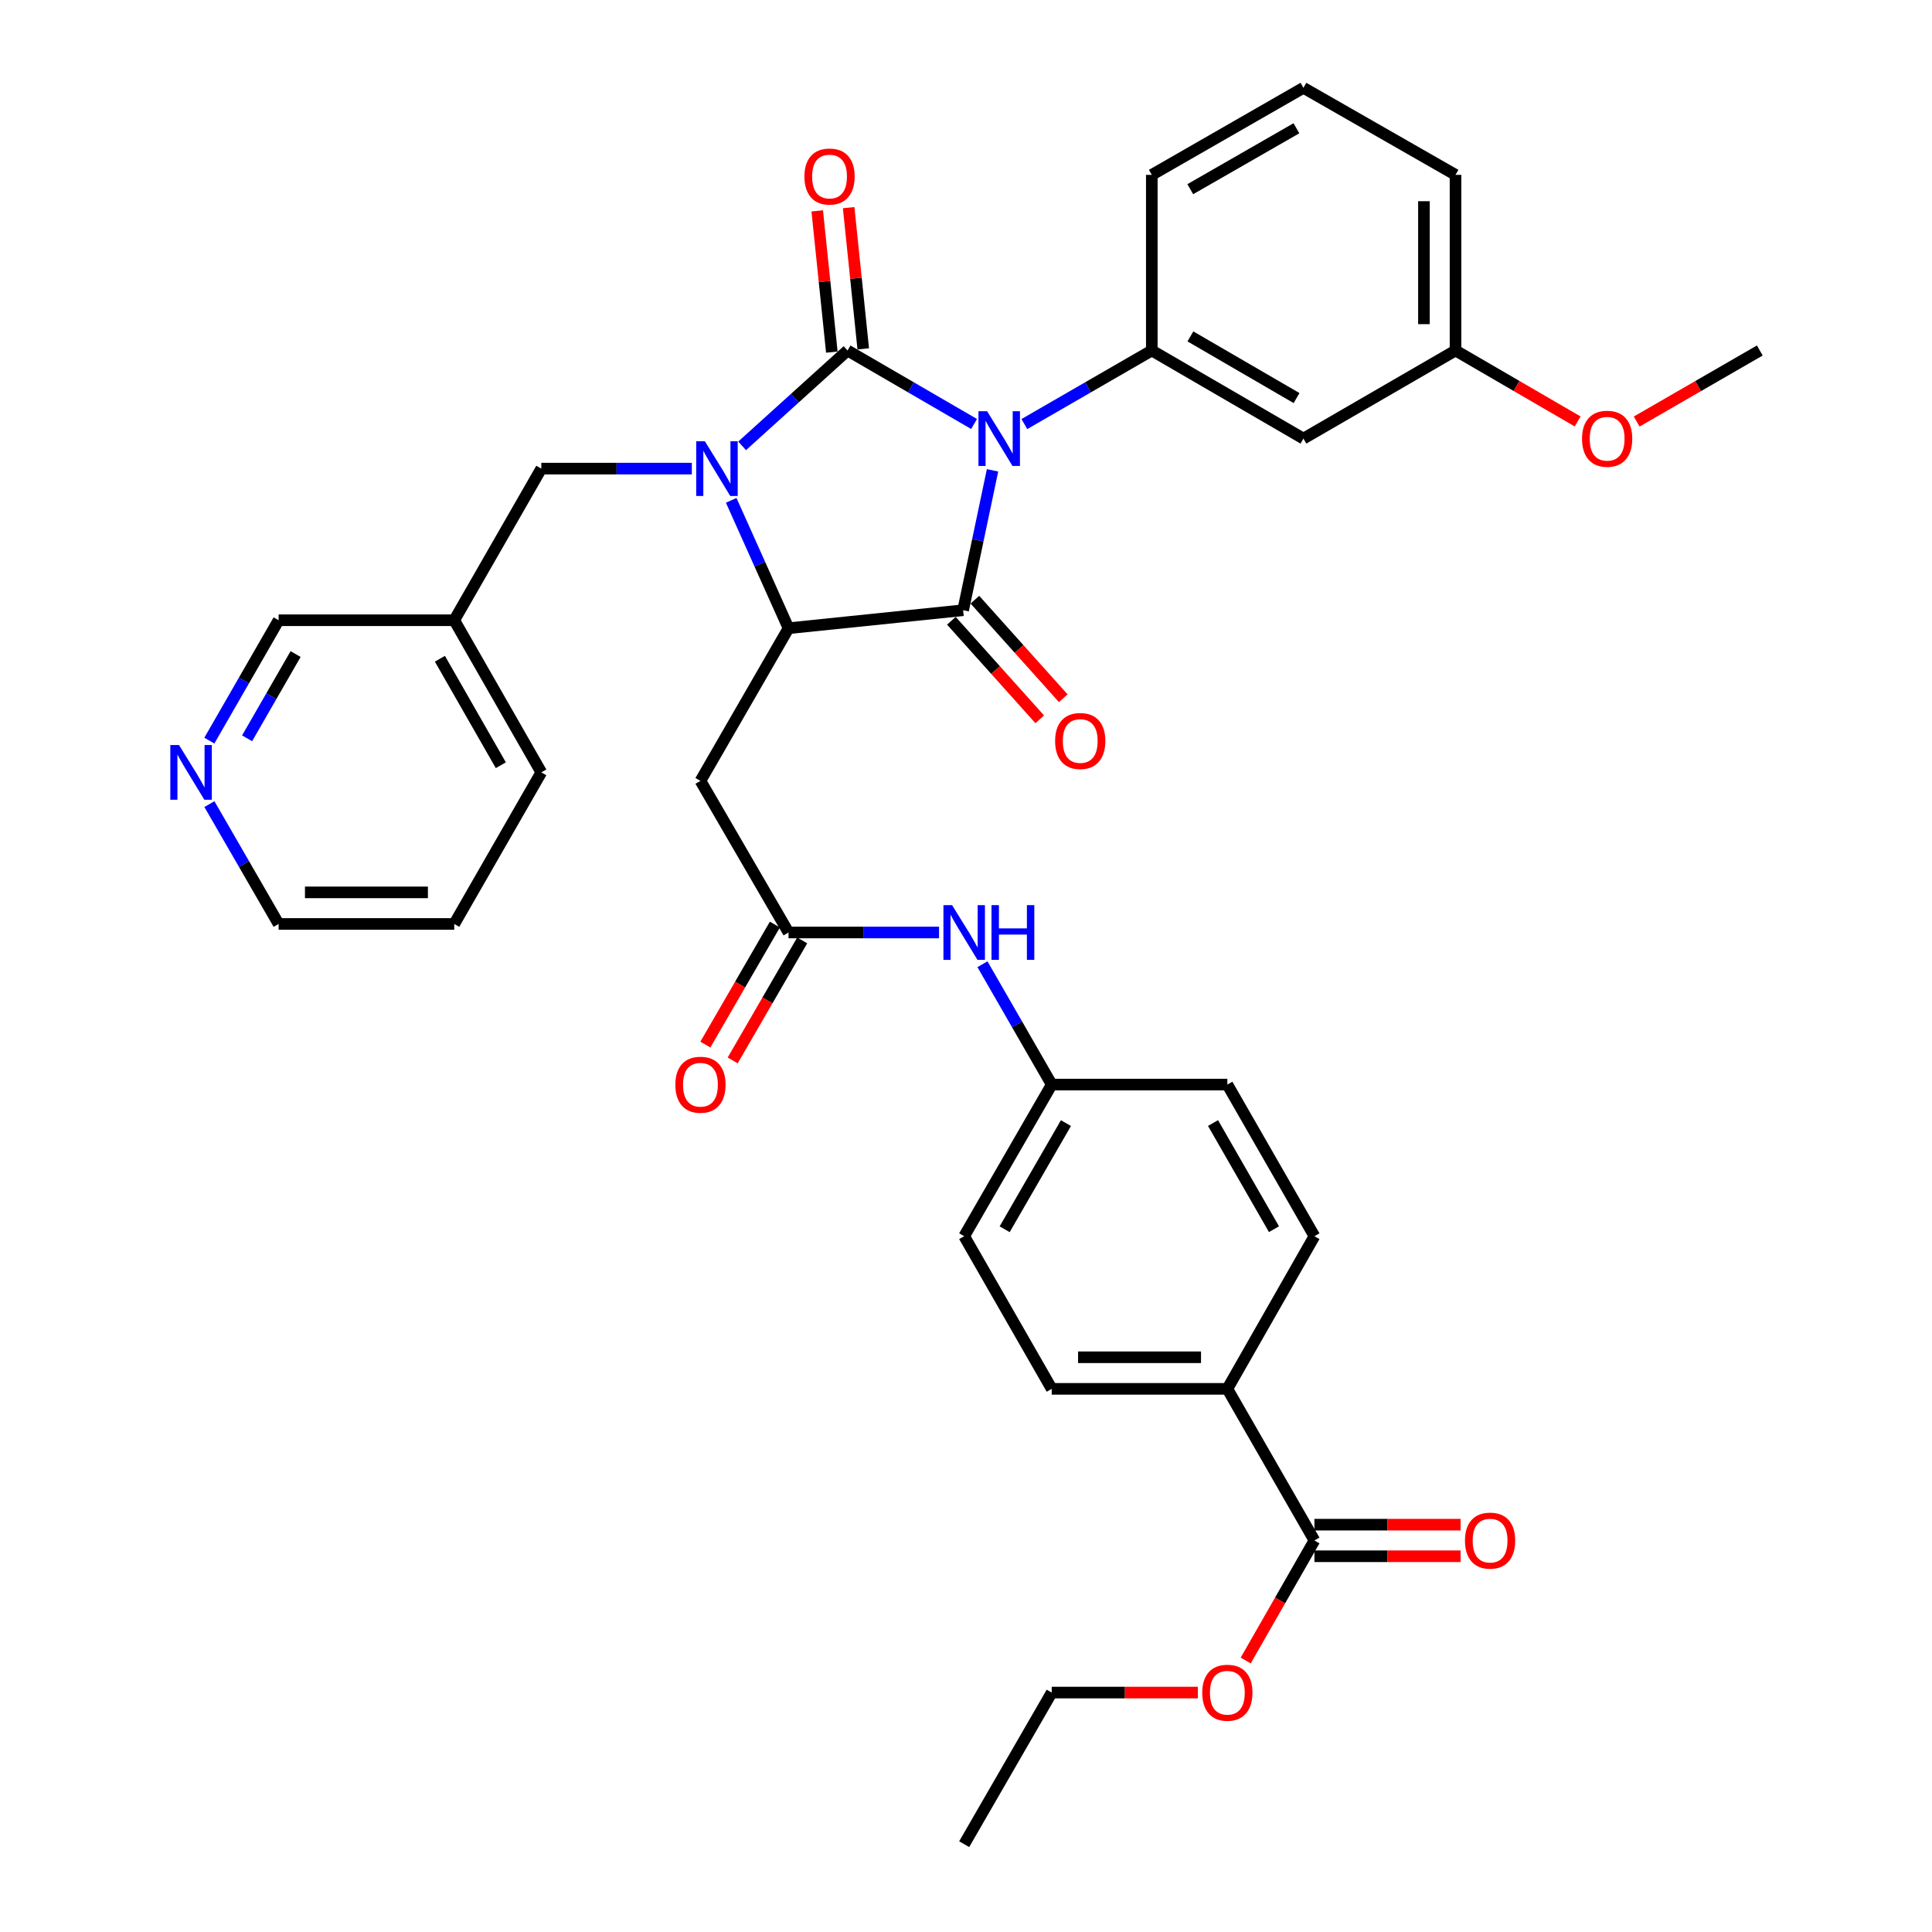 <?xml version='1.0' encoding='iso-8859-1'?>
<svg version='1.1' baseProfile='full'
              xmlns='http://www.w3.org/2000/svg'
                      xmlns:rdkit='http://www.rdkit.org/xml'
                      xmlns:xlink='http://www.w3.org/1999/xlink'
                  xml:space='preserve'
width='1000px' height='1000px' viewBox='0 0 1000 1000'>
<!-- END OF HEADER -->
<rect style='opacity:1.0;fill:#FFFFFF;stroke:none' width='1000' height='1000' x='0' y='0'> </rect>
<path class='bond-0' d='M 504.178,219.458 L 471.432,200.437' style='fill:none;fill-rule:evenodd;stroke:#0000FF;stroke-width:6px;stroke-linecap:butt;stroke-linejoin:miter;stroke-opacity:1' />
<path class='bond-0' d='M 471.432,200.437 L 438.686,181.416' style='fill:none;fill-rule:evenodd;stroke:#000000;stroke-width:6px;stroke-linecap:butt;stroke-linejoin:miter;stroke-opacity:1' />
<path class='bond-2' d='M 513.734,243.444 L 506.125,279.648' style='fill:none;fill-rule:evenodd;stroke:#0000FF;stroke-width:6px;stroke-linecap:butt;stroke-linejoin:miter;stroke-opacity:1' />
<path class='bond-2' d='M 506.125,279.648 L 498.516,315.851' style='fill:none;fill-rule:evenodd;stroke:#000000;stroke-width:6px;stroke-linecap:butt;stroke-linejoin:miter;stroke-opacity:1' />
<path class='bond-4' d='M 530.207,219.498 L 563.189,200.457' style='fill:none;fill-rule:evenodd;stroke:#0000FF;stroke-width:6px;stroke-linecap:butt;stroke-linejoin:miter;stroke-opacity:1' />
<path class='bond-4' d='M 563.189,200.457 L 596.171,181.416' style='fill:none;fill-rule:evenodd;stroke:#000000;stroke-width:6px;stroke-linecap:butt;stroke-linejoin:miter;stroke-opacity:1' />
<path class='bond-1' d='M 438.686,181.416 L 411.402,206.097' style='fill:none;fill-rule:evenodd;stroke:#000000;stroke-width:6px;stroke-linecap:butt;stroke-linejoin:miter;stroke-opacity:1' />
<path class='bond-1' d='M 411.402,206.097 L 384.118,230.777' style='fill:none;fill-rule:evenodd;stroke:#0000FF;stroke-width:6px;stroke-linecap:butt;stroke-linejoin:miter;stroke-opacity:1' />
<path class='bond-9' d='M 446.816,180.575 L 443.037,144.025' style='fill:none;fill-rule:evenodd;stroke:#000000;stroke-width:6px;stroke-linecap:butt;stroke-linejoin:miter;stroke-opacity:1' />
<path class='bond-9' d='M 443.037,144.025 L 439.258,107.474' style='fill:none;fill-rule:evenodd;stroke:#FF0000;stroke-width:6px;stroke-linecap:butt;stroke-linejoin:miter;stroke-opacity:1' />
<path class='bond-9' d='M 430.556,182.256 L 426.777,145.706' style='fill:none;fill-rule:evenodd;stroke:#000000;stroke-width:6px;stroke-linecap:butt;stroke-linejoin:miter;stroke-opacity:1' />
<path class='bond-9' d='M 426.777,145.706 L 422.998,109.155' style='fill:none;fill-rule:evenodd;stroke:#FF0000;stroke-width:6px;stroke-linecap:butt;stroke-linejoin:miter;stroke-opacity:1' />
<path class='bond-7' d='M 358.087,242.554 L 319.131,242.554' style='fill:none;fill-rule:evenodd;stroke:#0000FF;stroke-width:6px;stroke-linecap:butt;stroke-linejoin:miter;stroke-opacity:1' />
<path class='bond-7' d='M 319.131,242.554 L 280.175,242.554' style='fill:none;fill-rule:evenodd;stroke:#000000;stroke-width:6px;stroke-linecap:butt;stroke-linejoin:miter;stroke-opacity:1' />
<path class='bond-36' d='M 378.464,258.977 L 393.304,292.073' style='fill:none;fill-rule:evenodd;stroke:#0000FF;stroke-width:6px;stroke-linecap:butt;stroke-linejoin:miter;stroke-opacity:1' />
<path class='bond-36' d='M 393.304,292.073 L 408.144,325.169' style='fill:none;fill-rule:evenodd;stroke:#000000;stroke-width:6px;stroke-linecap:butt;stroke-linejoin:miter;stroke-opacity:1' />
<path class='bond-3' d='M 498.516,315.851 L 408.144,325.169' style='fill:none;fill-rule:evenodd;stroke:#000000;stroke-width:6px;stroke-linecap:butt;stroke-linejoin:miter;stroke-opacity:1' />
<path class='bond-11' d='M 492.43,321.308 L 515.298,346.815' style='fill:none;fill-rule:evenodd;stroke:#000000;stroke-width:6px;stroke-linecap:butt;stroke-linejoin:miter;stroke-opacity:1' />
<path class='bond-11' d='M 515.298,346.815 L 538.167,372.322' style='fill:none;fill-rule:evenodd;stroke:#FF0000;stroke-width:6px;stroke-linecap:butt;stroke-linejoin:miter;stroke-opacity:1' />
<path class='bond-11' d='M 504.601,310.395 L 527.47,335.902' style='fill:none;fill-rule:evenodd;stroke:#000000;stroke-width:6px;stroke-linecap:butt;stroke-linejoin:miter;stroke-opacity:1' />
<path class='bond-11' d='M 527.47,335.902 L 550.338,361.409' style='fill:none;fill-rule:evenodd;stroke:#FF0000;stroke-width:6px;stroke-linecap:butt;stroke-linejoin:miter;stroke-opacity:1' />
<path class='bond-5' d='M 408.144,325.169 L 362.554,404.18' style='fill:none;fill-rule:evenodd;stroke:#000000;stroke-width:6px;stroke-linecap:butt;stroke-linejoin:miter;stroke-opacity:1' />
<path class='bond-10' d='M 596.171,181.416 L 674.654,227.015' style='fill:none;fill-rule:evenodd;stroke:#000000;stroke-width:6px;stroke-linecap:butt;stroke-linejoin:miter;stroke-opacity:1' />
<path class='bond-10' d='M 616.155,174.121 L 671.094,206.04' style='fill:none;fill-rule:evenodd;stroke:#000000;stroke-width:6px;stroke-linecap:butt;stroke-linejoin:miter;stroke-opacity:1' />
<path class='bond-25' d='M 596.171,181.416 L 596.171,90.509' style='fill:none;fill-rule:evenodd;stroke:#000000;stroke-width:6px;stroke-linecap:butt;stroke-linejoin:miter;stroke-opacity:1' />
<path class='bond-6' d='M 362.554,404.18 L 408.144,482.654' style='fill:none;fill-rule:evenodd;stroke:#000000;stroke-width:6px;stroke-linecap:butt;stroke-linejoin:miter;stroke-opacity:1' />
<path class='bond-12' d='M 408.144,482.654 L 447.096,482.654' style='fill:none;fill-rule:evenodd;stroke:#000000;stroke-width:6px;stroke-linecap:butt;stroke-linejoin:miter;stroke-opacity:1' />
<path class='bond-12' d='M 447.096,482.654 L 486.048,482.654' style='fill:none;fill-rule:evenodd;stroke:#0000FF;stroke-width:6px;stroke-linecap:butt;stroke-linejoin:miter;stroke-opacity:1' />
<path class='bond-14' d='M 401.071,478.558 L 383.081,509.621' style='fill:none;fill-rule:evenodd;stroke:#000000;stroke-width:6px;stroke-linecap:butt;stroke-linejoin:miter;stroke-opacity:1' />
<path class='bond-14' d='M 383.081,509.621 L 365.092,540.683' style='fill:none;fill-rule:evenodd;stroke:#FF0000;stroke-width:6px;stroke-linecap:butt;stroke-linejoin:miter;stroke-opacity:1' />
<path class='bond-14' d='M 415.217,486.75 L 397.227,517.813' style='fill:none;fill-rule:evenodd;stroke:#000000;stroke-width:6px;stroke-linecap:butt;stroke-linejoin:miter;stroke-opacity:1' />
<path class='bond-14' d='M 397.227,517.813 L 379.238,548.876' style='fill:none;fill-rule:evenodd;stroke:#FF0000;stroke-width:6px;stroke-linecap:butt;stroke-linejoin:miter;stroke-opacity:1' />
<path class='bond-17' d='M 280.175,242.554 L 235.121,321.037' style='fill:none;fill-rule:evenodd;stroke:#000000;stroke-width:6px;stroke-linecap:butt;stroke-linejoin:miter;stroke-opacity:1' />
<path class='bond-8' d='M 680.348,797.342 L 635.276,718.868' style='fill:none;fill-rule:evenodd;stroke:#000000;stroke-width:6px;stroke-linecap:butt;stroke-linejoin:miter;stroke-opacity:1' />
<path class='bond-15' d='M 680.348,805.516 L 718.17,805.516' style='fill:none;fill-rule:evenodd;stroke:#000000;stroke-width:6px;stroke-linecap:butt;stroke-linejoin:miter;stroke-opacity:1' />
<path class='bond-15' d='M 718.17,805.516 L 755.992,805.516' style='fill:none;fill-rule:evenodd;stroke:#FF0000;stroke-width:6px;stroke-linecap:butt;stroke-linejoin:miter;stroke-opacity:1' />
<path class='bond-15' d='M 680.348,789.169 L 718.17,789.169' style='fill:none;fill-rule:evenodd;stroke:#000000;stroke-width:6px;stroke-linecap:butt;stroke-linejoin:miter;stroke-opacity:1' />
<path class='bond-15' d='M 718.17,789.169 L 755.992,789.169' style='fill:none;fill-rule:evenodd;stroke:#FF0000;stroke-width:6px;stroke-linecap:butt;stroke-linejoin:miter;stroke-opacity:1' />
<path class='bond-22' d='M 680.348,797.342 L 662.56,828.413' style='fill:none;fill-rule:evenodd;stroke:#000000;stroke-width:6px;stroke-linecap:butt;stroke-linejoin:miter;stroke-opacity:1' />
<path class='bond-22' d='M 662.56,828.413 L 644.773,859.483' style='fill:none;fill-rule:evenodd;stroke:#FF0000;stroke-width:6px;stroke-linecap:butt;stroke-linejoin:miter;stroke-opacity:1' />
<path class='bond-21' d='M 674.654,227.015 L 753.374,181.416' style='fill:none;fill-rule:evenodd;stroke:#000000;stroke-width:6px;stroke-linecap:butt;stroke-linejoin:miter;stroke-opacity:1' />
<path class='bond-20' d='M 508.517,499.085 L 526.443,530.229' style='fill:none;fill-rule:evenodd;stroke:#0000FF;stroke-width:6px;stroke-linecap:butt;stroke-linejoin:miter;stroke-opacity:1' />
<path class='bond-20' d='M 526.443,530.229 L 544.369,561.374' style='fill:none;fill-rule:evenodd;stroke:#000000;stroke-width:6px;stroke-linecap:butt;stroke-linejoin:miter;stroke-opacity:1' />
<path class='bond-13' d='M 635.276,718.868 L 544.369,718.868' style='fill:none;fill-rule:evenodd;stroke:#000000;stroke-width:6px;stroke-linecap:butt;stroke-linejoin:miter;stroke-opacity:1' />
<path class='bond-13' d='M 621.64,702.521 L 558.005,702.521' style='fill:none;fill-rule:evenodd;stroke:#000000;stroke-width:6px;stroke-linecap:butt;stroke-linejoin:miter;stroke-opacity:1' />
<path class='bond-39' d='M 635.276,718.868 L 680.348,639.857' style='fill:none;fill-rule:evenodd;stroke:#000000;stroke-width:6px;stroke-linecap:butt;stroke-linejoin:miter;stroke-opacity:1' />
<path class='bond-16' d='M 108.353,383.344 L 126.283,352.19' style='fill:none;fill-rule:evenodd;stroke:#0000FF;stroke-width:6px;stroke-linecap:butt;stroke-linejoin:miter;stroke-opacity:1' />
<path class='bond-16' d='M 126.283,352.19 L 144.213,321.037' style='fill:none;fill-rule:evenodd;stroke:#000000;stroke-width:6px;stroke-linecap:butt;stroke-linejoin:miter;stroke-opacity:1' />
<path class='bond-16' d='M 127.9,382.152 L 140.451,360.345' style='fill:none;fill-rule:evenodd;stroke:#0000FF;stroke-width:6px;stroke-linecap:butt;stroke-linejoin:miter;stroke-opacity:1' />
<path class='bond-16' d='M 140.451,360.345 L 153.002,338.537' style='fill:none;fill-rule:evenodd;stroke:#000000;stroke-width:6px;stroke-linecap:butt;stroke-linejoin:miter;stroke-opacity:1' />
<path class='bond-38' d='M 108.382,416.2 L 126.298,447.22' style='fill:none;fill-rule:evenodd;stroke:#0000FF;stroke-width:6px;stroke-linecap:butt;stroke-linejoin:miter;stroke-opacity:1' />
<path class='bond-38' d='M 126.298,447.22 L 144.213,478.24' style='fill:none;fill-rule:evenodd;stroke:#000000;stroke-width:6px;stroke-linecap:butt;stroke-linejoin:miter;stroke-opacity:1' />
<path class='bond-26' d='M 235.121,321.037 L 144.213,321.037' style='fill:none;fill-rule:evenodd;stroke:#000000;stroke-width:6px;stroke-linecap:butt;stroke-linejoin:miter;stroke-opacity:1' />
<path class='bond-30' d='M 235.121,321.037 L 280.175,399.775' style='fill:none;fill-rule:evenodd;stroke:#000000;stroke-width:6px;stroke-linecap:butt;stroke-linejoin:miter;stroke-opacity:1' />
<path class='bond-30' d='M 227.69,340.966 L 259.228,396.083' style='fill:none;fill-rule:evenodd;stroke:#000000;stroke-width:6px;stroke-linecap:butt;stroke-linejoin:miter;stroke-opacity:1' />
<path class='bond-18' d='M 680.348,639.857 L 635.276,561.374' style='fill:none;fill-rule:evenodd;stroke:#000000;stroke-width:6px;stroke-linecap:butt;stroke-linejoin:miter;stroke-opacity:1' />
<path class='bond-18' d='M 659.412,636.226 L 627.861,581.287' style='fill:none;fill-rule:evenodd;stroke:#000000;stroke-width:6px;stroke-linecap:butt;stroke-linejoin:miter;stroke-opacity:1' />
<path class='bond-19' d='M 544.369,718.868 L 499.06,639.857' style='fill:none;fill-rule:evenodd;stroke:#000000;stroke-width:6px;stroke-linecap:butt;stroke-linejoin:miter;stroke-opacity:1' />
<path class='bond-23' d='M 544.369,561.374 L 635.276,561.374' style='fill:none;fill-rule:evenodd;stroke:#000000;stroke-width:6px;stroke-linecap:butt;stroke-linejoin:miter;stroke-opacity:1' />
<path class='bond-24' d='M 544.369,561.374 L 499.06,639.857' style='fill:none;fill-rule:evenodd;stroke:#000000;stroke-width:6px;stroke-linecap:butt;stroke-linejoin:miter;stroke-opacity:1' />
<path class='bond-24' d='M 551.73,581.319 L 520.014,636.258' style='fill:none;fill-rule:evenodd;stroke:#000000;stroke-width:6px;stroke-linecap:butt;stroke-linejoin:miter;stroke-opacity:1' />
<path class='bond-27' d='M 753.374,181.416 L 784.981,199.78' style='fill:none;fill-rule:evenodd;stroke:#000000;stroke-width:6px;stroke-linecap:butt;stroke-linejoin:miter;stroke-opacity:1' />
<path class='bond-27' d='M 784.981,199.78 L 816.588,218.143' style='fill:none;fill-rule:evenodd;stroke:#FF0000;stroke-width:6px;stroke-linecap:butt;stroke-linejoin:miter;stroke-opacity:1' />
<path class='bond-37' d='M 753.374,181.416 L 753.374,90.509' style='fill:none;fill-rule:evenodd;stroke:#000000;stroke-width:6px;stroke-linecap:butt;stroke-linejoin:miter;stroke-opacity:1' />
<path class='bond-37' d='M 737.027,167.78 L 737.027,104.145' style='fill:none;fill-rule:evenodd;stroke:#000000;stroke-width:6px;stroke-linecap:butt;stroke-linejoin:miter;stroke-opacity:1' />
<path class='bond-32' d='M 620.003,876.071 L 582.186,876.071' style='fill:none;fill-rule:evenodd;stroke:#FF0000;stroke-width:6px;stroke-linecap:butt;stroke-linejoin:miter;stroke-opacity:1' />
<path class='bond-32' d='M 582.186,876.071 L 544.369,876.071' style='fill:none;fill-rule:evenodd;stroke:#000000;stroke-width:6px;stroke-linecap:butt;stroke-linejoin:miter;stroke-opacity:1' />
<path class='bond-28' d='M 596.171,90.509 L 674.654,45.455' style='fill:none;fill-rule:evenodd;stroke:#000000;stroke-width:6px;stroke-linecap:butt;stroke-linejoin:miter;stroke-opacity:1' />
<path class='bond-28' d='M 616.081,97.927 L 671.02,66.39' style='fill:none;fill-rule:evenodd;stroke:#000000;stroke-width:6px;stroke-linecap:butt;stroke-linejoin:miter;stroke-opacity:1' />
<path class='bond-33' d='M 847.138,218.196 L 879.003,199.806' style='fill:none;fill-rule:evenodd;stroke:#FF0000;stroke-width:6px;stroke-linecap:butt;stroke-linejoin:miter;stroke-opacity:1' />
<path class='bond-33' d='M 879.003,199.806 L 910.868,181.416' style='fill:none;fill-rule:evenodd;stroke:#000000;stroke-width:6px;stroke-linecap:butt;stroke-linejoin:miter;stroke-opacity:1' />
<path class='bond-31' d='M 674.654,45.455 L 753.374,90.509' style='fill:none;fill-rule:evenodd;stroke:#000000;stroke-width:6px;stroke-linecap:butt;stroke-linejoin:miter;stroke-opacity:1' />
<path class='bond-29' d='M 144.213,478.24 L 235.121,478.24' style='fill:none;fill-rule:evenodd;stroke:#000000;stroke-width:6px;stroke-linecap:butt;stroke-linejoin:miter;stroke-opacity:1' />
<path class='bond-29' d='M 157.849,461.893 L 221.485,461.893' style='fill:none;fill-rule:evenodd;stroke:#000000;stroke-width:6px;stroke-linecap:butt;stroke-linejoin:miter;stroke-opacity:1' />
<path class='bond-34' d='M 280.175,399.775 L 235.121,478.24' style='fill:none;fill-rule:evenodd;stroke:#000000;stroke-width:6px;stroke-linecap:butt;stroke-linejoin:miter;stroke-opacity:1' />
<path class='bond-35' d='M 544.369,876.071 L 499.06,954.545' style='fill:none;fill-rule:evenodd;stroke:#000000;stroke-width:6px;stroke-linecap:butt;stroke-linejoin:miter;stroke-opacity:1' />
<path  class='atom-0' d='M 510.927 212.855
L 520.207 227.855
Q 521.127 229.335, 522.607 232.015
Q 524.087 234.695, 524.167 234.855
L 524.167 212.855
L 527.927 212.855
L 527.927 241.175
L 524.047 241.175
L 514.087 224.775
Q 512.927 222.855, 511.687 220.655
Q 510.487 218.455, 510.127 217.775
L 510.127 241.175
L 506.447 241.175
L 506.447 212.855
L 510.927 212.855
' fill='#0000FF'/>
<path  class='atom-2' d='M 364.84 228.394
L 374.12 243.394
Q 375.04 244.874, 376.52 247.554
Q 378 250.234, 378.08 250.394
L 378.08 228.394
L 381.84 228.394
L 381.84 256.714
L 377.96 256.714
L 368 240.314
Q 366.84 238.394, 365.6 236.194
Q 364.4 233.994, 364.04 233.314
L 364.04 256.714
L 360.36 256.714
L 360.36 228.394
L 364.84 228.394
' fill='#0000FF'/>
<path  class='atom-10' d='M 416.368 91.37
Q 416.368 84.57, 419.728 80.77
Q 423.088 76.97, 429.368 76.97
Q 435.648 76.97, 439.008 80.77
Q 442.368 84.57, 442.368 91.37
Q 442.368 98.25, 438.968 102.17
Q 435.568 106.05, 429.368 106.05
Q 423.128 106.05, 419.728 102.17
Q 416.368 98.29, 416.368 91.37
M 429.368 102.85
Q 433.688 102.85, 436.008 99.97
Q 438.368 97.05, 438.368 91.37
Q 438.368 85.81, 436.008 83.01
Q 433.688 80.17, 429.368 80.17
Q 425.048 80.17, 422.688 82.97
Q 420.368 85.77, 420.368 91.37
Q 420.368 97.09, 422.688 99.97
Q 425.048 102.85, 429.368 102.85
' fill='#FF0000'/>
<path  class='atom-12' d='M 546.126 383.535
Q 546.126 376.735, 549.486 372.935
Q 552.846 369.135, 559.126 369.135
Q 565.406 369.135, 568.766 372.935
Q 572.126 376.735, 572.126 383.535
Q 572.126 390.415, 568.726 394.335
Q 565.326 398.215, 559.126 398.215
Q 552.886 398.215, 549.486 394.335
Q 546.126 390.455, 546.126 383.535
M 559.126 395.015
Q 563.446 395.015, 565.766 392.135
Q 568.126 389.215, 568.126 383.535
Q 568.126 377.975, 565.766 375.175
Q 563.446 372.335, 559.126 372.335
Q 554.806 372.335, 552.446 375.135
Q 550.126 377.935, 550.126 383.535
Q 550.126 389.255, 552.446 392.135
Q 554.806 395.015, 559.126 395.015
' fill='#FF0000'/>
<path  class='atom-13' d='M 492.8 468.494
L 502.08 483.494
Q 503 484.974, 504.48 487.654
Q 505.96 490.334, 506.04 490.494
L 506.04 468.494
L 509.8 468.494
L 509.8 496.814
L 505.92 496.814
L 495.96 480.414
Q 494.8 478.494, 493.56 476.294
Q 492.36 474.094, 492 473.414
L 492 496.814
L 488.32 496.814
L 488.32 468.494
L 492.8 468.494
' fill='#0000FF'/>
<path  class='atom-13' d='M 513.2 468.494
L 517.04 468.494
L 517.04 480.534
L 531.52 480.534
L 531.52 468.494
L 535.36 468.494
L 535.36 496.814
L 531.52 496.814
L 531.52 483.734
L 517.04 483.734
L 517.04 496.814
L 513.2 496.814
L 513.2 468.494
' fill='#0000FF'/>
<path  class='atom-15' d='M 349.554 561.454
Q 349.554 554.654, 352.914 550.854
Q 356.274 547.054, 362.554 547.054
Q 368.834 547.054, 372.194 550.854
Q 375.554 554.654, 375.554 561.454
Q 375.554 568.334, 372.154 572.254
Q 368.754 576.134, 362.554 576.134
Q 356.314 576.134, 352.914 572.254
Q 349.554 568.374, 349.554 561.454
M 362.554 572.934
Q 366.874 572.934, 369.194 570.054
Q 371.554 567.134, 371.554 561.454
Q 371.554 555.894, 369.194 553.094
Q 366.874 550.254, 362.554 550.254
Q 358.234 550.254, 355.874 553.054
Q 353.554 555.854, 353.554 561.454
Q 353.554 567.174, 355.874 570.054
Q 358.234 572.934, 362.554 572.934
' fill='#FF0000'/>
<path  class='atom-16' d='M 758.265 797.422
Q 758.265 790.622, 761.625 786.822
Q 764.985 783.022, 771.265 783.022
Q 777.545 783.022, 780.905 786.822
Q 784.265 790.622, 784.265 797.422
Q 784.265 804.302, 780.865 808.222
Q 777.465 812.102, 771.265 812.102
Q 765.025 812.102, 761.625 808.222
Q 758.265 804.342, 758.265 797.422
M 771.265 808.902
Q 775.585 808.902, 777.905 806.022
Q 780.265 803.102, 780.265 797.422
Q 780.265 791.862, 777.905 789.062
Q 775.585 786.222, 771.265 786.222
Q 766.945 786.222, 764.585 789.022
Q 762.265 791.822, 762.265 797.422
Q 762.265 803.142, 764.585 806.022
Q 766.945 808.902, 771.265 808.902
' fill='#FF0000'/>
<path  class='atom-17' d='M 92.636 385.615
L 101.916 400.615
Q 102.836 402.095, 104.316 404.775
Q 105.796 407.455, 105.876 407.615
L 105.876 385.615
L 109.636 385.615
L 109.636 413.935
L 105.756 413.935
L 95.796 397.535
Q 94.636 395.615, 93.396 393.415
Q 92.196 391.215, 91.836 390.535
L 91.836 413.935
L 88.156 413.935
L 88.156 385.615
L 92.636 385.615
' fill='#0000FF'/>
<path  class='atom-23' d='M 622.276 876.151
Q 622.276 869.351, 625.636 865.551
Q 628.996 861.751, 635.276 861.751
Q 641.556 861.751, 644.916 865.551
Q 648.276 869.351, 648.276 876.151
Q 648.276 883.031, 644.876 886.951
Q 641.476 890.831, 635.276 890.831
Q 629.036 890.831, 625.636 886.951
Q 622.276 883.071, 622.276 876.151
M 635.276 887.631
Q 639.596 887.631, 641.916 884.751
Q 644.276 881.831, 644.276 876.151
Q 644.276 870.591, 641.916 867.791
Q 639.596 864.951, 635.276 864.951
Q 630.956 864.951, 628.596 867.751
Q 626.276 870.551, 626.276 876.151
Q 626.276 881.871, 628.596 884.751
Q 630.956 887.631, 635.276 887.631
' fill='#FF0000'/>
<path  class='atom-28' d='M 818.857 227.095
Q 818.857 220.295, 822.217 216.495
Q 825.577 212.695, 831.857 212.695
Q 838.137 212.695, 841.497 216.495
Q 844.857 220.295, 844.857 227.095
Q 844.857 233.975, 841.457 237.895
Q 838.057 241.775, 831.857 241.775
Q 825.617 241.775, 822.217 237.895
Q 818.857 234.015, 818.857 227.095
M 831.857 238.575
Q 836.177 238.575, 838.497 235.695
Q 840.857 232.775, 840.857 227.095
Q 840.857 221.535, 838.497 218.735
Q 836.177 215.895, 831.857 215.895
Q 827.537 215.895, 825.177 218.695
Q 822.857 221.495, 822.857 227.095
Q 822.857 232.815, 825.177 235.695
Q 827.537 238.575, 831.857 238.575
' fill='#FF0000'/>
</svg>
